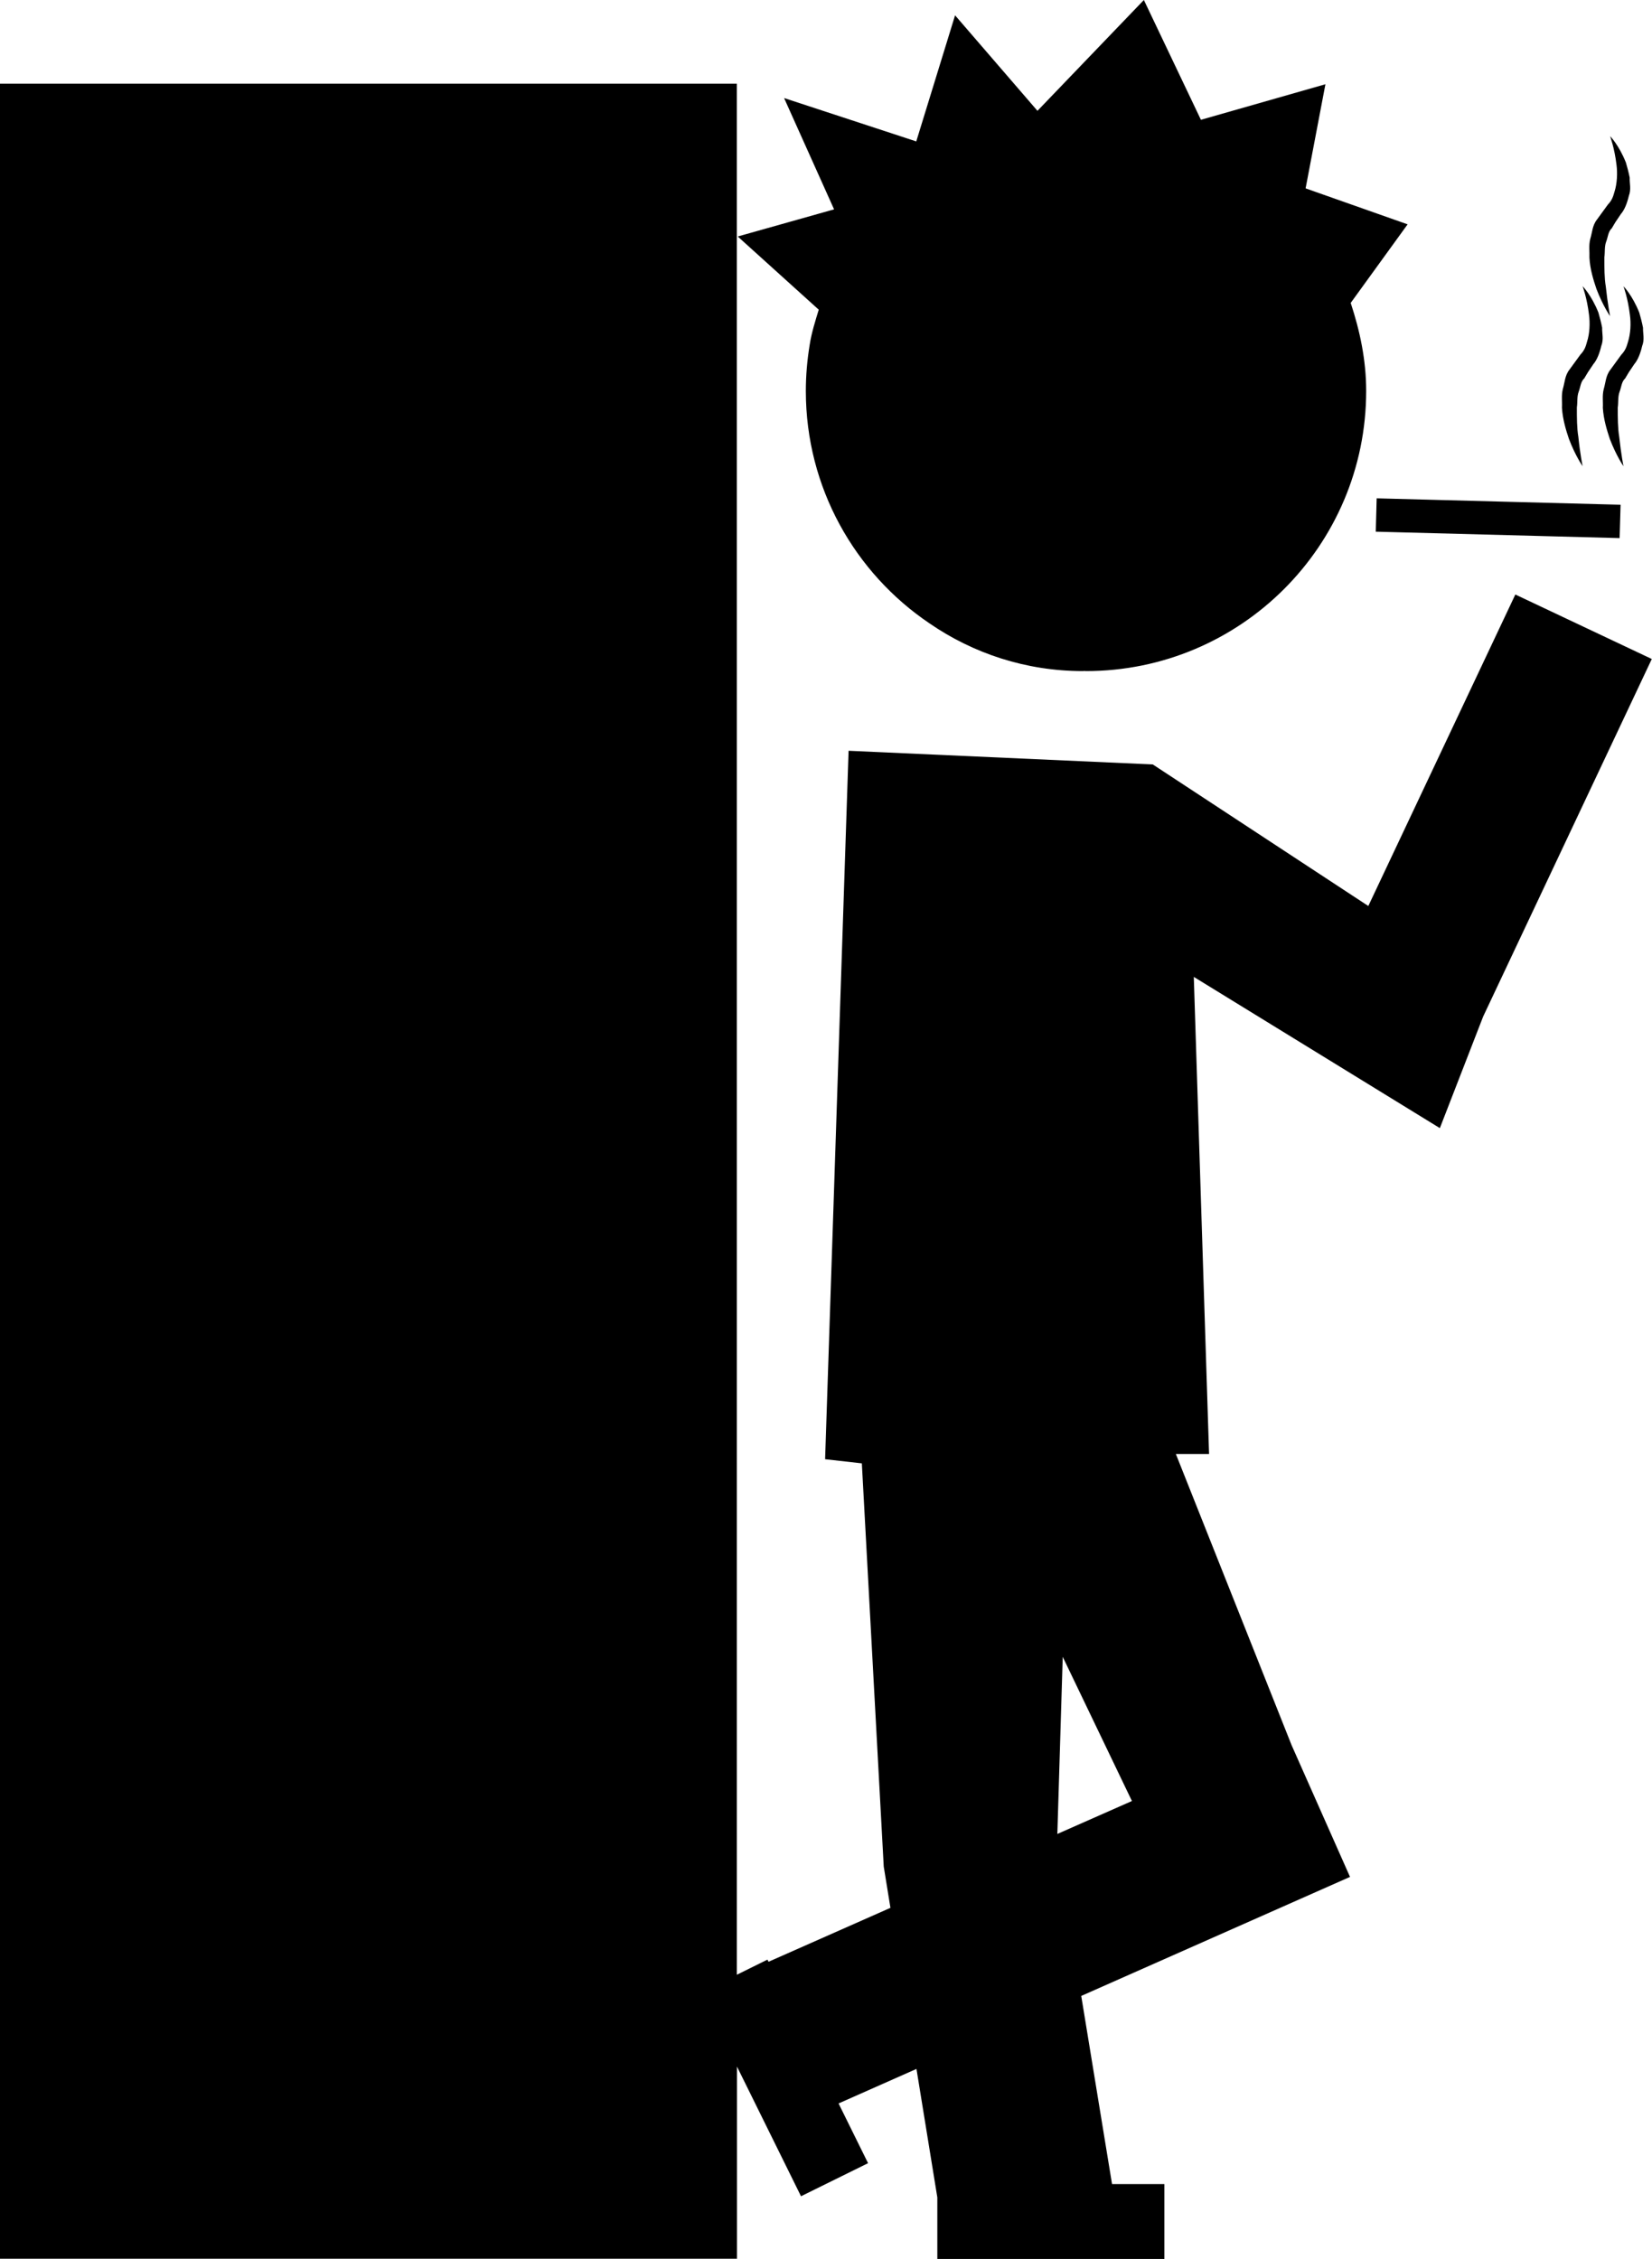 <?xml version="1.0" encoding="utf-8"?>
<!-- Generator: Adobe Illustrator 16.0.4, SVG Export Plug-In . SVG Version: 6.00 Build 0)  -->
<!DOCTYPE svg PUBLIC "-//W3C//DTD SVG 1.1//EN" "http://www.w3.org/Graphics/SVG/1.1/DTD/svg11.dtd">
<svg version="1.1" id="Layer_1" xmlns="http://www.w3.org/2000/svg" xmlns:xlink="http://www.w3.org/1999/xlink" x="0px" y="0px"
	 width="23.922px" height="32.711px" viewBox="0 0 23.922 32.711" enable-background="new 0 0 23.922 32.711" xml:space="preserve">
<path d="M21.943,8.61l-2.129,4.511l-3.121-2.05l-4.405-0.198l-0.34,10.26l0.532,0.06l0.317,5.839l0.097,0.598l-1.765,0.781
	l-0.016-0.031l-0.443,0.219V1.212H0v31.5h10.672v-2.783l0.927,1.878l0.971-0.479l-0.427-0.865l1.128-0.5l0.302,1.861v0.891h0.144
	h2.564h0.58v-1.084h-0.758l-0.446-2.725l3.892-1.724l-0.846-1.908l-1.676-4.217h0.481l-0.221-6.909l3.563,2.19l0.627-1.616
	l2.442-5.178L21.943,8.61z M15.311,26.56l0.078-2.565l1.002,2.088L15.311,26.56z M10.683,3.425l1.395-0.393L11.354,1.42l1.914,0.628
	l0.562-1.826l1.193,1.383L16.564,0l0.826,1.735l1.803-0.515l-0.287,1.508l1.477,0.521l-0.824,1.138
	c0.133,0.403,0.224,0.826,0.224,1.274c0,2.242-1.818,4.058-4.058,4.058c-0.007,0-0.016-0.002-0.022-0.002s-0.015,0.002-0.022,0.002
	c-0.824,0-1.589-0.256-2.221-0.691c-1.081-0.729-1.791-1.965-1.791-3.366c0-0.227,0.02-0.451,0.056-0.67
	c0.027-0.174,0.08-0.34,0.131-0.507L10.683,3.425z M19.935,7.217l3.532,0.093l-0.014,0.483L19.922,7.7L19.935,7.217z M22.618,5.904
	c0.005-0.087-0.011-0.177,0.013-0.271c0.028-0.092,0.028-0.194,0.096-0.28l0.158-0.217c0.067-0.07,0.08-0.13,0.096-0.186
	c0.039-0.12,0.045-0.269,0.029-0.39c-0.029-0.246-0.093-0.415-0.093-0.415s0.127,0.126,0.229,0.382
	c0.019,0.067,0.039,0.139,0.054,0.219c-0.003,0.083,0.026,0.166-0.013,0.266c-0.024,0.103-0.062,0.201-0.113,0.26l-0.08,0.119
	L22.941,5.48c-0.053,0.047-0.056,0.131-0.082,0.197c-0.025,0.069-0.014,0.152-0.025,0.224c0,0.15,0,0.297,0.021,0.422
	c0.026,0.254,0.062,0.428,0.062,0.428s-0.103-0.145-0.198-0.395C22.677,6.23,22.629,6.078,22.618,5.904z M23.509,4.146
	c0,0,0.127,0.126,0.229,0.382c0.019,0.067,0.039,0.139,0.054,0.219c-0.003,0.083,0.026,0.166-0.013,0.266
	c-0.024,0.103-0.062,0.201-0.113,0.26l-0.08,0.119l-0.053,0.089c-0.053,0.047-0.055,0.131-0.082,0.197
	c-0.025,0.069-0.014,0.152-0.025,0.224c0,0.15,0,0.297,0.021,0.422c0.027,0.254,0.062,0.428,0.062,0.428s-0.102-0.145-0.198-0.395
	c-0.041-0.126-0.09-0.278-0.101-0.451c0.005-0.087-0.011-0.177,0.013-0.271c0.028-0.092,0.028-0.194,0.096-0.28l0.158-0.217
	c0.067-0.07,0.08-0.13,0.097-0.186c0.038-0.12,0.045-0.269,0.028-0.39C23.573,4.315,23.509,4.146,23.509,4.146z M23.016,3.731
	c0.004-0.087-0.012-0.177,0.012-0.271c0.029-0.092,0.029-0.194,0.097-0.28l0.158-0.217c0.067-0.07,0.079-0.13,0.096-0.186
	c0.038-0.12,0.045-0.269,0.029-0.39c-0.029-0.246-0.093-0.415-0.093-0.415s0.127,0.126,0.229,0.382
	c0.02,0.067,0.039,0.139,0.055,0.219c-0.004,0.083,0.025,0.166-0.013,0.266c-0.024,0.103-0.062,0.201-0.114,0.26l-0.08,0.119
	l-0.053,0.089c-0.053,0.047-0.055,0.131-0.082,0.197c-0.025,0.069-0.014,0.152-0.025,0.224c0,0.15,0,0.297,0.021,0.422
	c0.027,0.254,0.062,0.428,0.062,0.428s-0.103-0.145-0.198-0.395C23.075,4.057,23.025,3.904,23.016,3.731z"/>
</svg>
